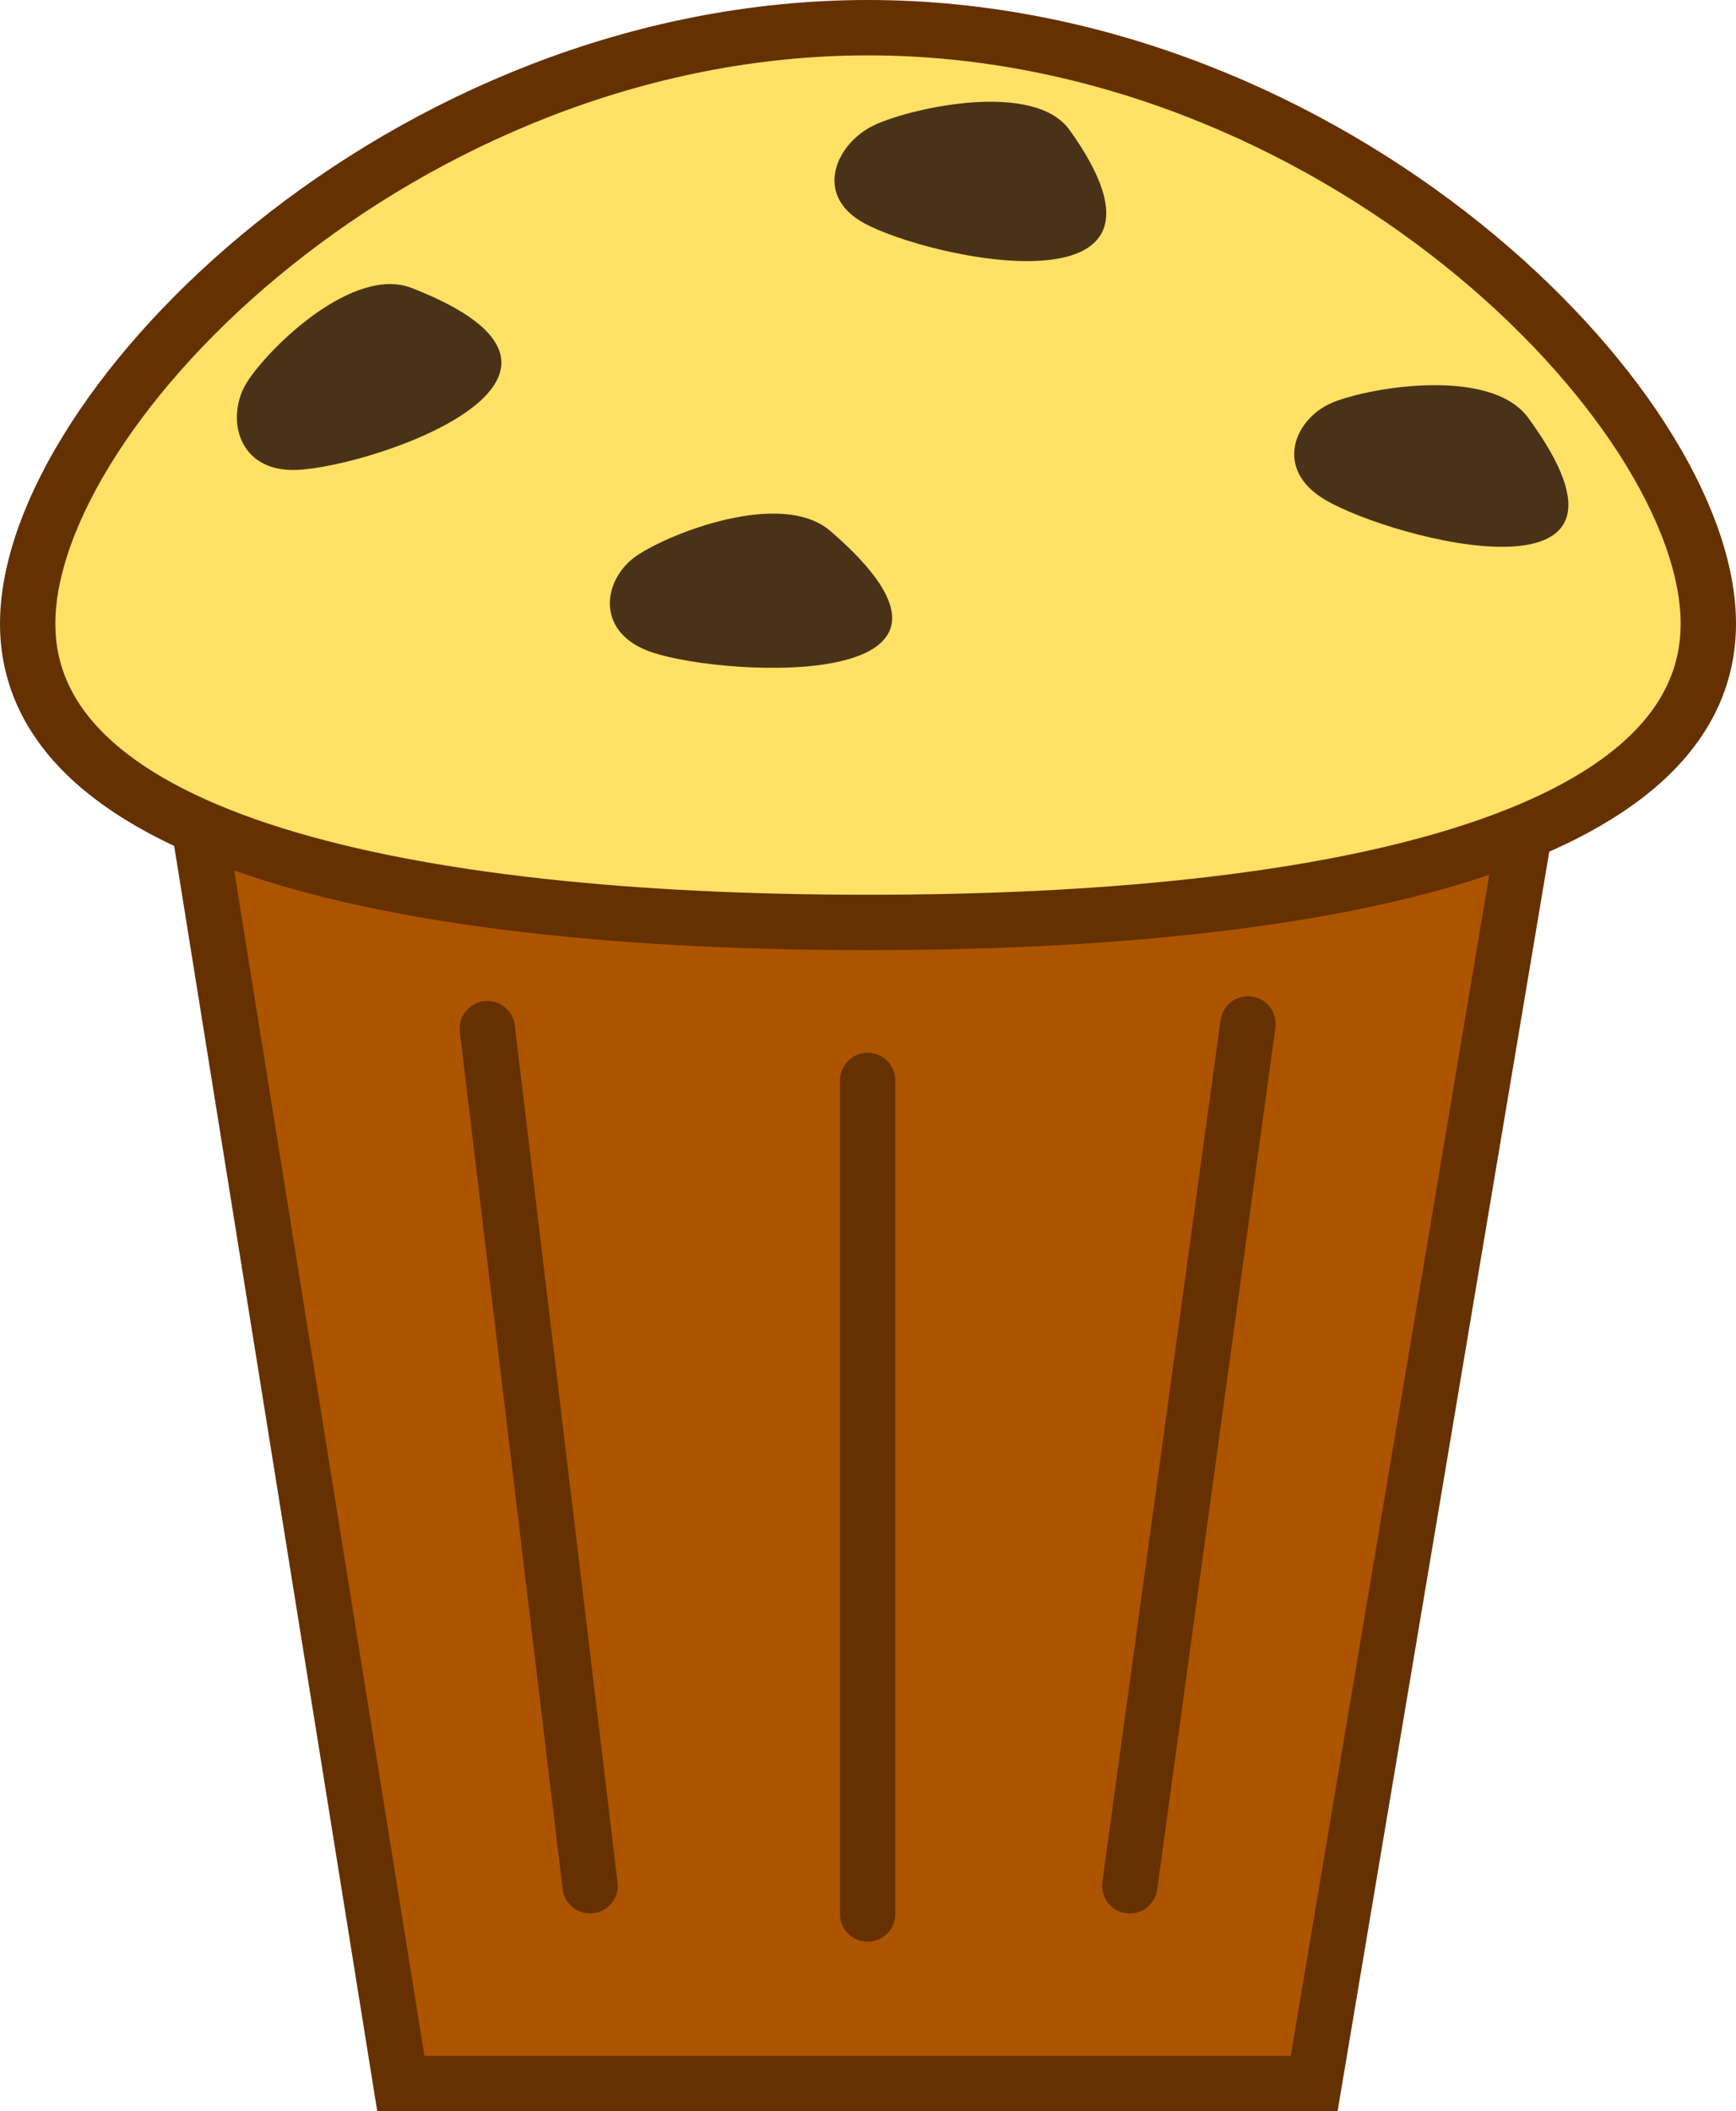 <svg version="1.1" xmlns="http://www.w3.org/2000/svg" xmlns:xlink="http://www.w3.org/1999/xlink" width="78.412" height="95.329" viewBox="0,0,78.412,95.329"><g transform="translate(-200.794,-132.336)"><g data-paper-data="{&quot;isPaintingLayer&quot;:true}" fill-rule="nonzero" stroke-linejoin="miter" stroke-miterlimit="10" stroke-dasharray="" stroke-dashoffset="0" style="mix-blend-mode: normal"><path d="M218.899,226.414l-9.558,-59.539h60.822l-10.01,59.539z" fill="#ad5400" stroke="#653100" stroke-width="2.5" stroke-linecap="butt"/><path d="M277.956,160.499c0,9.806 -16.993,13.488 -37.956,13.488c-20.962,0 -37.956,-3.682 -37.956,-13.488c0,-9.806 16.993,-26.913 37.956,-26.913c20.962,0 37.956,17.107 37.956,26.913z" fill="#ffe166" stroke="#653100" stroke-width="2.5" stroke-linecap="butt"/><path d="M222.805,178.783l4.643,38.7" fill="none" stroke="#653100" stroke-width="2.5" stroke-linecap="round"/><path d="M251.823,217.484l5.339,-38.913" fill="none" stroke="#653100" stroke-width="2.5" stroke-linecap="round"/><path d="M239.984,218.759v-37.637" fill="none" stroke="#653100" stroke-width="2.5" stroke-linecap="round"/><path d="M214.216,153.553c-2.723,0.122 -3.244,-2.412 -2.265,-3.961c0.979,-1.55 4.794,-5.286 7.449,-4.249c10.19,3.979 -1.69,8.053 -5.184,8.21z" fill="#4a3218" stroke="none" stroke-width="0.5" stroke-linecap="butt"/><path d="M239.823,142.412c-2.342,-1.279 -1.244,-3.653 0.507,-4.448c1.752,-0.795 7.186,-1.972 8.771,0.238c6.082,8.48 -6.274,5.85 -9.279,4.21z" fill="#4a3218" stroke="none" stroke-width="0.5" stroke-linecap="butt"/><path d="M260.67,154.917c-2.401,-1.399 -1.392,-3.712 0.334,-4.414c1.727,-0.702 7.135,-1.594 8.813,0.695c6.439,8.783 -6.067,5.514 -9.147,3.72z" fill="#4a3218" stroke="none" stroke-width="0.5" stroke-linecap="butt"/><path d="M230.289,161.806c-2.681,-0.874 -2.26,-3.335 -0.747,-4.371c1.513,-1.037 6.568,-3.01 8.76,-1.121c8.413,7.249 -4.574,6.613 -8.013,5.492z" fill="#4a3218" stroke="none" stroke-width="0.5" stroke-linecap="butt"/></g></g></svg><!--rotationCenter:39.20594558139524:47.66434750000002-->